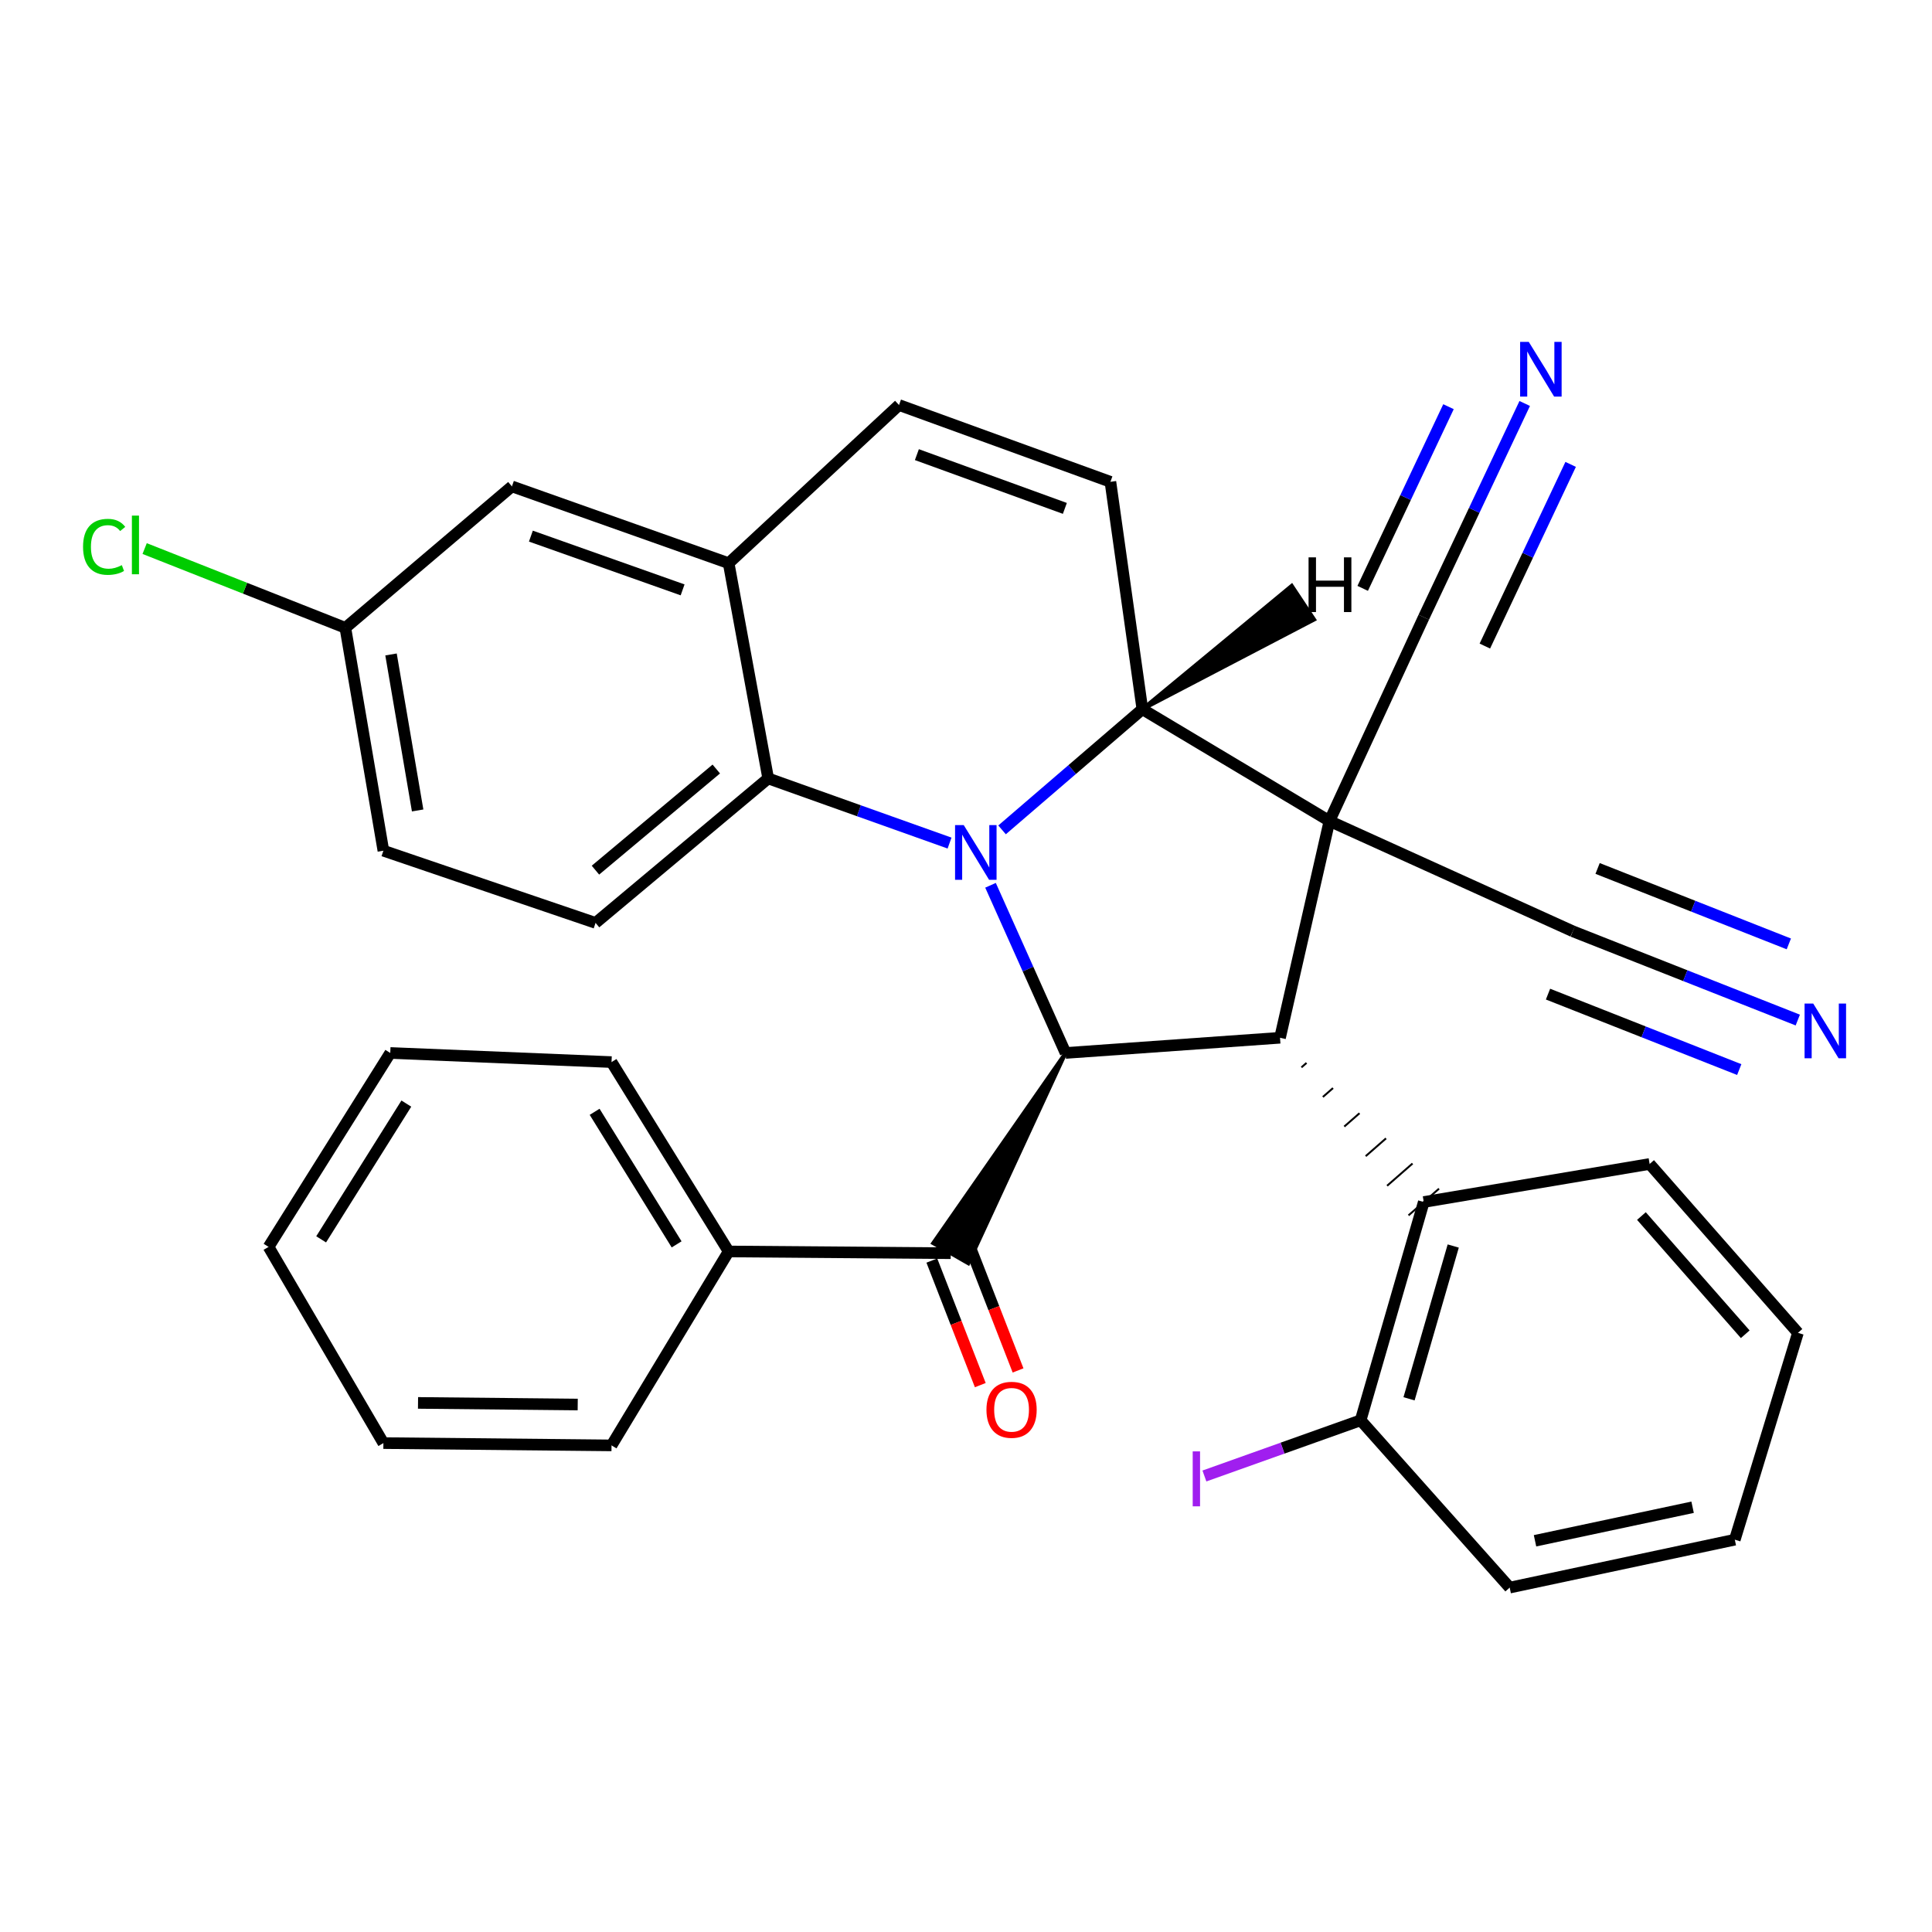 <?xml version='1.0' encoding='iso-8859-1'?>
<svg version='1.1' baseProfile='full'
              xmlns='http://www.w3.org/2000/svg'
                      xmlns:rdkit='http://www.rdkit.org/xml'
                      xmlns:xlink='http://www.w3.org/1999/xlink'
                  xml:space='preserve'
width='1000px' height='1000px' viewBox='0 0 1000 1000'>
<!-- END OF HEADER -->
<rect style='opacity:1.0;fill:#FFFFFF;stroke:none' width='1000' height='1000' x='0' y='0'> </rect>
<path class='bond-1' d='M 688.121,424.95 L 591.286,367.086' style='fill:none;fill-rule:evenodd;stroke:#000000;stroke-width:6px;stroke-linecap:butt;stroke-linejoin:miter;stroke-opacity:1' />
<path class='bond-2' d='M 688.121,424.95 L 662.54,537.145' style='fill:none;fill-rule:evenodd;stroke:#000000;stroke-width:6px;stroke-linecap:butt;stroke-linejoin:miter;stroke-opacity:1' />
<path class='bond-7' d='M 688.121,424.95 L 814.08,482.032' style='fill:none;fill-rule:evenodd;stroke:#000000;stroke-width:6px;stroke-linecap:butt;stroke-linejoin:miter;stroke-opacity:1' />
<path class='bond-8' d='M 688.121,424.95 L 736.94,319.467' style='fill:none;fill-rule:evenodd;stroke:#000000;stroke-width:6px;stroke-linecap:butt;stroke-linejoin:miter;stroke-opacity:1' />
<path class='bond-0' d='M 518.662,429.539 L 554.974,398.312' style='fill:none;fill-rule:evenodd;stroke:#0000FF;stroke-width:6px;stroke-linecap:butt;stroke-linejoin:miter;stroke-opacity:1' />
<path class='bond-0' d='M 554.974,398.312 L 591.286,367.086' style='fill:none;fill-rule:evenodd;stroke:#000000;stroke-width:6px;stroke-linecap:butt;stroke-linejoin:miter;stroke-opacity:1' />
<path class='bond-4' d='M 491.487,436.374 L 444.551,419.643' style='fill:none;fill-rule:evenodd;stroke:#0000FF;stroke-width:6px;stroke-linecap:butt;stroke-linejoin:miter;stroke-opacity:1' />
<path class='bond-4' d='M 444.551,419.643 L 397.615,402.911' style='fill:none;fill-rule:evenodd;stroke:#000000;stroke-width:6px;stroke-linecap:butt;stroke-linejoin:miter;stroke-opacity:1' />
<path class='bond-32' d='M 512.689,458.222 L 532.111,501.617' style='fill:none;fill-rule:evenodd;stroke:#0000FF;stroke-width:6px;stroke-linecap:butt;stroke-linejoin:miter;stroke-opacity:1' />
<path class='bond-32' d='M 532.111,501.617 L 551.533,545.012' style='fill:none;fill-rule:evenodd;stroke:#000000;stroke-width:6px;stroke-linecap:butt;stroke-linejoin:miter;stroke-opacity:1' />
<path class='bond-5' d='M 591.286,367.086 L 574.748,249.39' style='fill:none;fill-rule:evenodd;stroke:#000000;stroke-width:6px;stroke-linecap:butt;stroke-linejoin:miter;stroke-opacity:1' />
<path class='bond-37' d='M 591.286,367.086 L 680.197,320.671 L 668.598,303.192 Z' style='fill:#000000;fill-rule:evenodd;fill-opacity:1;stroke:#000000;stroke-width:2px;stroke-linecap:butt;stroke-linejoin:miter;stroke-opacity:1;' />
<path class='bond-3' d='M 662.54,537.145 L 551.533,545.012' style='fill:none;fill-rule:evenodd;stroke:#000000;stroke-width:6px;stroke-linecap:butt;stroke-linejoin:miter;stroke-opacity:1' />
<path class='bond-10' d='M 673.624,552.466 L 676.255,550.163' style='fill:none;fill-rule:evenodd;stroke:#000000;stroke-width:1.0px;stroke-linecap:butt;stroke-linejoin:miter;stroke-opacity:1' />
<path class='bond-10' d='M 684.709,567.787 L 689.971,563.182' style='fill:none;fill-rule:evenodd;stroke:#000000;stroke-width:1.0px;stroke-linecap:butt;stroke-linejoin:miter;stroke-opacity:1' />
<path class='bond-10' d='M 695.794,583.108 L 703.687,576.2' style='fill:none;fill-rule:evenodd;stroke:#000000;stroke-width:1.0px;stroke-linecap:butt;stroke-linejoin:miter;stroke-opacity:1' />
<path class='bond-10' d='M 706.878,598.428 L 717.402,589.218' style='fill:none;fill-rule:evenodd;stroke:#000000;stroke-width:1.0px;stroke-linecap:butt;stroke-linejoin:miter;stroke-opacity:1' />
<path class='bond-10' d='M 717.963,613.749 L 731.118,602.237' style='fill:none;fill-rule:evenodd;stroke:#000000;stroke-width:1.0px;stroke-linecap:butt;stroke-linejoin:miter;stroke-opacity:1' />
<path class='bond-10' d='M 729.047,629.07 L 744.834,615.255' style='fill:none;fill-rule:evenodd;stroke:#000000;stroke-width:1.0px;stroke-linecap:butt;stroke-linejoin:miter;stroke-opacity:1' />
<path class='bond-6' d='M 551.533,545.012 L 482.997,643.447 L 501.195,653.882 Z' style='fill:#000000;fill-rule:evenodd;fill-opacity:1;stroke:#000000;stroke-width:2px;stroke-linecap:butt;stroke-linejoin:miter;stroke-opacity:1;' />
<path class='bond-14' d='M 397.615,402.911 L 308.262,477.697' style='fill:none;fill-rule:evenodd;stroke:#000000;stroke-width:6px;stroke-linecap:butt;stroke-linejoin:miter;stroke-opacity:1' />
<path class='bond-14' d='M 370.748,398.042 L 308.201,450.392' style='fill:none;fill-rule:evenodd;stroke:#000000;stroke-width:6px;stroke-linecap:butt;stroke-linejoin:miter;stroke-opacity:1' />
<path class='bond-33' d='M 397.615,402.911 L 377.151,291.508' style='fill:none;fill-rule:evenodd;stroke:#000000;stroke-width:6px;stroke-linecap:butt;stroke-linejoin:miter;stroke-opacity:1' />
<path class='bond-11' d='M 574.748,249.39 L 465.327,209.637' style='fill:none;fill-rule:evenodd;stroke:#000000;stroke-width:6px;stroke-linecap:butt;stroke-linejoin:miter;stroke-opacity:1' />
<path class='bond-11' d='M 551.172,263.144 L 474.577,235.317' style='fill:none;fill-rule:evenodd;stroke:#000000;stroke-width:6px;stroke-linecap:butt;stroke-linejoin:miter;stroke-opacity:1' />
<path class='bond-17' d='M 482.321,652.467 L 494.859,684.702' style='fill:none;fill-rule:evenodd;stroke:#000000;stroke-width:6px;stroke-linecap:butt;stroke-linejoin:miter;stroke-opacity:1' />
<path class='bond-17' d='M 494.859,684.702 L 507.396,716.937' style='fill:none;fill-rule:evenodd;stroke:#FF0000;stroke-width:6px;stroke-linecap:butt;stroke-linejoin:miter;stroke-opacity:1' />
<path class='bond-17' d='M 501.872,644.862 L 514.41,677.097' style='fill:none;fill-rule:evenodd;stroke:#000000;stroke-width:6px;stroke-linecap:butt;stroke-linejoin:miter;stroke-opacity:1' />
<path class='bond-17' d='M 514.41,677.097 L 526.947,709.333' style='fill:none;fill-rule:evenodd;stroke:#FF0000;stroke-width:6px;stroke-linecap:butt;stroke-linejoin:miter;stroke-opacity:1' />
<path class='bond-18' d='M 492.096,648.664 L 377.151,647.755' style='fill:none;fill-rule:evenodd;stroke:#000000;stroke-width:6px;stroke-linecap:butt;stroke-linejoin:miter;stroke-opacity:1' />
<path class='bond-13' d='M 814.08,482.032 L 872.305,505.005' style='fill:none;fill-rule:evenodd;stroke:#000000;stroke-width:6px;stroke-linecap:butt;stroke-linejoin:miter;stroke-opacity:1' />
<path class='bond-13' d='M 872.305,505.005 L 930.53,527.979' style='fill:none;fill-rule:evenodd;stroke:#0000FF;stroke-width:6px;stroke-linecap:butt;stroke-linejoin:miter;stroke-opacity:1' />
<path class='bond-13' d='M 801.248,514.555 L 850.739,534.082' style='fill:none;fill-rule:evenodd;stroke:#000000;stroke-width:6px;stroke-linecap:butt;stroke-linejoin:miter;stroke-opacity:1' />
<path class='bond-13' d='M 850.739,534.082 L 900.23,553.609' style='fill:none;fill-rule:evenodd;stroke:#0000FF;stroke-width:6px;stroke-linecap:butt;stroke-linejoin:miter;stroke-opacity:1' />
<path class='bond-13' d='M 826.912,449.509 L 876.403,469.037' style='fill:none;fill-rule:evenodd;stroke:#000000;stroke-width:6px;stroke-linecap:butt;stroke-linejoin:miter;stroke-opacity:1' />
<path class='bond-13' d='M 876.403,469.037 L 925.894,488.564' style='fill:none;fill-rule:evenodd;stroke:#0000FF;stroke-width:6px;stroke-linecap:butt;stroke-linejoin:miter;stroke-opacity:1' />
<path class='bond-12' d='M 736.94,319.467 L 763.066,264.153' style='fill:none;fill-rule:evenodd;stroke:#000000;stroke-width:6px;stroke-linecap:butt;stroke-linejoin:miter;stroke-opacity:1' />
<path class='bond-12' d='M 763.066,264.153 L 789.191,208.839' style='fill:none;fill-rule:evenodd;stroke:#0000FF;stroke-width:6px;stroke-linecap:butt;stroke-linejoin:miter;stroke-opacity:1' />
<path class='bond-12' d='M 768.555,334.398 L 790.761,287.381' style='fill:none;fill-rule:evenodd;stroke:#000000;stroke-width:6px;stroke-linecap:butt;stroke-linejoin:miter;stroke-opacity:1' />
<path class='bond-12' d='M 790.761,287.381 L 812.967,240.364' style='fill:none;fill-rule:evenodd;stroke:#0000FF;stroke-width:6px;stroke-linecap:butt;stroke-linejoin:miter;stroke-opacity:1' />
<path class='bond-12' d='M 705.326,304.536 L 727.533,257.519' style='fill:none;fill-rule:evenodd;stroke:#000000;stroke-width:6px;stroke-linecap:butt;stroke-linejoin:miter;stroke-opacity:1' />
<path class='bond-12' d='M 727.533,257.519 L 749.739,210.501' style='fill:none;fill-rule:evenodd;stroke:#0000FF;stroke-width:6px;stroke-linecap:butt;stroke-linejoin:miter;stroke-opacity:1' />
<path class='bond-9' d='M 377.151,291.508 L 465.327,209.637' style='fill:none;fill-rule:evenodd;stroke:#000000;stroke-width:6px;stroke-linecap:butt;stroke-linejoin:miter;stroke-opacity:1' />
<path class='bond-15' d='M 377.151,291.508 L 264.967,251.756' style='fill:none;fill-rule:evenodd;stroke:#000000;stroke-width:6px;stroke-linecap:butt;stroke-linejoin:miter;stroke-opacity:1' />
<path class='bond-15' d='M 353.316,305.318 L 274.788,277.492' style='fill:none;fill-rule:evenodd;stroke:#000000;stroke-width:6px;stroke-linecap:butt;stroke-linejoin:miter;stroke-opacity:1' />
<path class='bond-16' d='M 736.94,622.163 L 704.262,735.139' style='fill:none;fill-rule:evenodd;stroke:#000000;stroke-width:6px;stroke-linecap:butt;stroke-linejoin:miter;stroke-opacity:1' />
<path class='bond-16' d='M 752.19,644.938 L 729.315,724.021' style='fill:none;fill-rule:evenodd;stroke:#000000;stroke-width:6px;stroke-linecap:butt;stroke-linejoin:miter;stroke-opacity:1' />
<path class='bond-23' d='M 736.94,622.163 L 853.844,602.467' style='fill:none;fill-rule:evenodd;stroke:#000000;stroke-width:6px;stroke-linecap:butt;stroke-linejoin:miter;stroke-opacity:1' />
<path class='bond-20' d='M 308.262,477.697 L 198.444,440.321' style='fill:none;fill-rule:evenodd;stroke:#000000;stroke-width:6px;stroke-linecap:butt;stroke-linejoin:miter;stroke-opacity:1' />
<path class='bond-19' d='M 264.967,251.756 L 178.76,324.968' style='fill:none;fill-rule:evenodd;stroke:#000000;stroke-width:6px;stroke-linecap:butt;stroke-linejoin:miter;stroke-opacity:1' />
<path class='bond-21' d='M 704.262,735.139 L 663.831,749.554' style='fill:none;fill-rule:evenodd;stroke:#000000;stroke-width:6px;stroke-linecap:butt;stroke-linejoin:miter;stroke-opacity:1' />
<path class='bond-21' d='M 663.831,749.554 L 623.401,763.97' style='fill:none;fill-rule:evenodd;stroke:#A01EEF;stroke-width:6px;stroke-linecap:butt;stroke-linejoin:miter;stroke-opacity:1' />
<path class='bond-24' d='M 704.262,735.139 L 781.413,821.742' style='fill:none;fill-rule:evenodd;stroke:#000000;stroke-width:6px;stroke-linecap:butt;stroke-linejoin:miter;stroke-opacity:1' />
<path class='bond-25' d='M 377.151,647.755 L 316.525,549.732' style='fill:none;fill-rule:evenodd;stroke:#000000;stroke-width:6px;stroke-linecap:butt;stroke-linejoin:miter;stroke-opacity:1' />
<path class='bond-25' d='M 350.216,644.086 L 307.778,575.469' style='fill:none;fill-rule:evenodd;stroke:#000000;stroke-width:6px;stroke-linecap:butt;stroke-linejoin:miter;stroke-opacity:1' />
<path class='bond-26' d='M 377.151,647.755 L 316.525,748.133' style='fill:none;fill-rule:evenodd;stroke:#000000;stroke-width:6px;stroke-linecap:butt;stroke-linejoin:miter;stroke-opacity:1' />
<path class='bond-22' d='M 178.76,324.968 L 126.814,304.452' style='fill:none;fill-rule:evenodd;stroke:#000000;stroke-width:6px;stroke-linecap:butt;stroke-linejoin:miter;stroke-opacity:1' />
<path class='bond-22' d='M 126.814,304.452 L 74.868,283.937' style='fill:none;fill-rule:evenodd;stroke:#00CC00;stroke-width:6px;stroke-linecap:butt;stroke-linejoin:miter;stroke-opacity:1' />
<path class='bond-35' d='M 178.76,324.968 L 198.444,440.321' style='fill:none;fill-rule:evenodd;stroke:#000000;stroke-width:6px;stroke-linecap:butt;stroke-linejoin:miter;stroke-opacity:1' />
<path class='bond-35' d='M 202.392,338.742 L 216.171,419.49' style='fill:none;fill-rule:evenodd;stroke:#000000;stroke-width:6px;stroke-linecap:butt;stroke-linejoin:miter;stroke-opacity:1' />
<path class='bond-27' d='M 853.844,602.467 L 930.611,689.874' style='fill:none;fill-rule:evenodd;stroke:#000000;stroke-width:6px;stroke-linecap:butt;stroke-linejoin:miter;stroke-opacity:1' />
<path class='bond-27' d='M 849.597,629.421 L 903.334,690.606' style='fill:none;fill-rule:evenodd;stroke:#000000;stroke-width:6px;stroke-linecap:butt;stroke-linejoin:miter;stroke-opacity:1' />
<path class='bond-34' d='M 781.413,821.742 L 897.932,796.941' style='fill:none;fill-rule:evenodd;stroke:#000000;stroke-width:6px;stroke-linecap:butt;stroke-linejoin:miter;stroke-opacity:1' />
<path class='bond-34' d='M 794.524,797.504 L 876.087,780.143' style='fill:none;fill-rule:evenodd;stroke:#000000;stroke-width:6px;stroke-linecap:butt;stroke-linejoin:miter;stroke-opacity:1' />
<path class='bond-30' d='M 316.525,549.732 L 201.999,545.012' style='fill:none;fill-rule:evenodd;stroke:#000000;stroke-width:6px;stroke-linecap:butt;stroke-linejoin:miter;stroke-opacity:1' />
<path class='bond-28' d='M 316.525,748.133 L 198.444,746.945' style='fill:none;fill-rule:evenodd;stroke:#000000;stroke-width:6px;stroke-linecap:butt;stroke-linejoin:miter;stroke-opacity:1' />
<path class='bond-28' d='M 299.024,726.979 L 216.368,726.146' style='fill:none;fill-rule:evenodd;stroke:#000000;stroke-width:6px;stroke-linecap:butt;stroke-linejoin:miter;stroke-opacity:1' />
<path class='bond-29' d='M 930.611,689.874 L 897.932,796.941' style='fill:none;fill-rule:evenodd;stroke:#000000;stroke-width:6px;stroke-linecap:butt;stroke-linejoin:miter;stroke-opacity:1' />
<path class='bond-31' d='M 198.444,746.945 L 139.008,645.39' style='fill:none;fill-rule:evenodd;stroke:#000000;stroke-width:6px;stroke-linecap:butt;stroke-linejoin:miter;stroke-opacity:1' />
<path class='bond-36' d='M 201.999,545.012 L 139.008,645.39' style='fill:none;fill-rule:evenodd;stroke:#000000;stroke-width:6px;stroke-linecap:butt;stroke-linejoin:miter;stroke-opacity:1' />
<path class='bond-36' d='M 210.319,571.219 L 166.225,641.483' style='fill:none;fill-rule:evenodd;stroke:#000000;stroke-width:6px;stroke-linecap:butt;stroke-linejoin:miter;stroke-opacity:1' />
<path  class='atom-1' d='M 498.819 427.059
L 508.099 442.059
Q 509.019 443.539, 510.499 446.219
Q 511.979 448.899, 512.059 449.059
L 512.059 427.059
L 515.819 427.059
L 515.819 455.379
L 511.939 455.379
L 501.979 438.979
Q 500.819 437.059, 499.579 434.859
Q 498.379 432.659, 498.019 431.979
L 498.019 455.379
L 494.339 455.379
L 494.339 427.059
L 498.819 427.059
' fill='#0000FF'/>
<path  class='atom-13' d='M 791.294 176.97
L 800.574 191.97
Q 801.494 193.45, 802.974 196.13
Q 804.454 198.81, 804.534 198.97
L 804.534 176.97
L 808.294 176.97
L 808.294 205.29
L 804.414 205.29
L 794.454 188.89
Q 793.294 186.97, 792.054 184.77
Q 790.854 182.57, 790.494 181.89
L 790.494 205.29
L 786.814 205.29
L 786.814 176.97
L 791.294 176.97
' fill='#0000FF'/>
<path  class='atom-14' d='M 938.522 519.442
L 947.802 534.442
Q 948.722 535.922, 950.202 538.602
Q 951.682 541.282, 951.762 541.442
L 951.762 519.442
L 955.522 519.442
L 955.522 547.762
L 951.642 547.762
L 941.682 531.362
Q 940.522 529.442, 939.282 527.242
Q 938.082 525.042, 937.722 524.362
L 937.722 547.762
L 934.042 547.762
L 934.042 519.442
L 938.522 519.442
' fill='#0000FF'/>
<path  class='atom-18' d='M 510.586 729.707
Q 510.586 722.907, 513.946 719.107
Q 517.306 715.307, 523.586 715.307
Q 529.866 715.307, 533.226 719.107
Q 536.586 722.907, 536.586 729.707
Q 536.586 736.587, 533.186 740.507
Q 529.786 744.387, 523.586 744.387
Q 517.346 744.387, 513.946 740.507
Q 510.586 736.627, 510.586 729.707
M 523.586 741.187
Q 527.906 741.187, 530.226 738.307
Q 532.586 735.387, 532.586 729.707
Q 532.586 724.147, 530.226 721.347
Q 527.906 718.507, 523.586 718.507
Q 519.266 718.507, 516.906 721.307
Q 514.586 724.107, 514.586 729.707
Q 514.586 735.427, 516.906 738.307
Q 519.266 741.187, 523.586 741.187
' fill='#FF0000'/>
<path  class='atom-22' d='M 617.344 751.232
L 621.144 751.232
L 621.144 779.672
L 617.344 779.672
L 617.344 751.232
' fill='#A01EEF'/>
<path  class='atom-23' d='M 42.988 283.037
Q 42.988 275.997, 46.268 272.317
Q 49.588 268.597, 55.868 268.597
Q 61.708 268.597, 64.828 272.717
L 62.188 274.877
Q 59.908 271.877, 55.868 271.877
Q 51.588 271.877, 49.308 274.757
Q 47.068 277.597, 47.068 283.037
Q 47.068 288.637, 49.388 291.517
Q 51.748 294.397, 56.308 294.397
Q 59.428 294.397, 63.068 292.517
L 64.188 295.517
Q 62.708 296.477, 60.468 297.037
Q 58.228 297.597, 55.748 297.597
Q 49.588 297.597, 46.268 293.837
Q 42.988 290.077, 42.988 283.037
' fill='#00CC00'/>
<path  class='atom-23' d='M 68.268 266.877
L 71.948 266.877
L 71.948 297.237
L 68.268 297.237
L 68.268 266.877
' fill='#00CC00'/>
<path  class='atom-33' d='M 677.311 288.485
L 681.151 288.485
L 681.151 300.525
L 695.631 300.525
L 695.631 288.485
L 699.471 288.485
L 699.471 316.805
L 695.631 316.805
L 695.631 303.725
L 681.151 303.725
L 681.151 316.805
L 677.311 316.805
L 677.311 288.485
' fill='#000000'/>
</svg>
